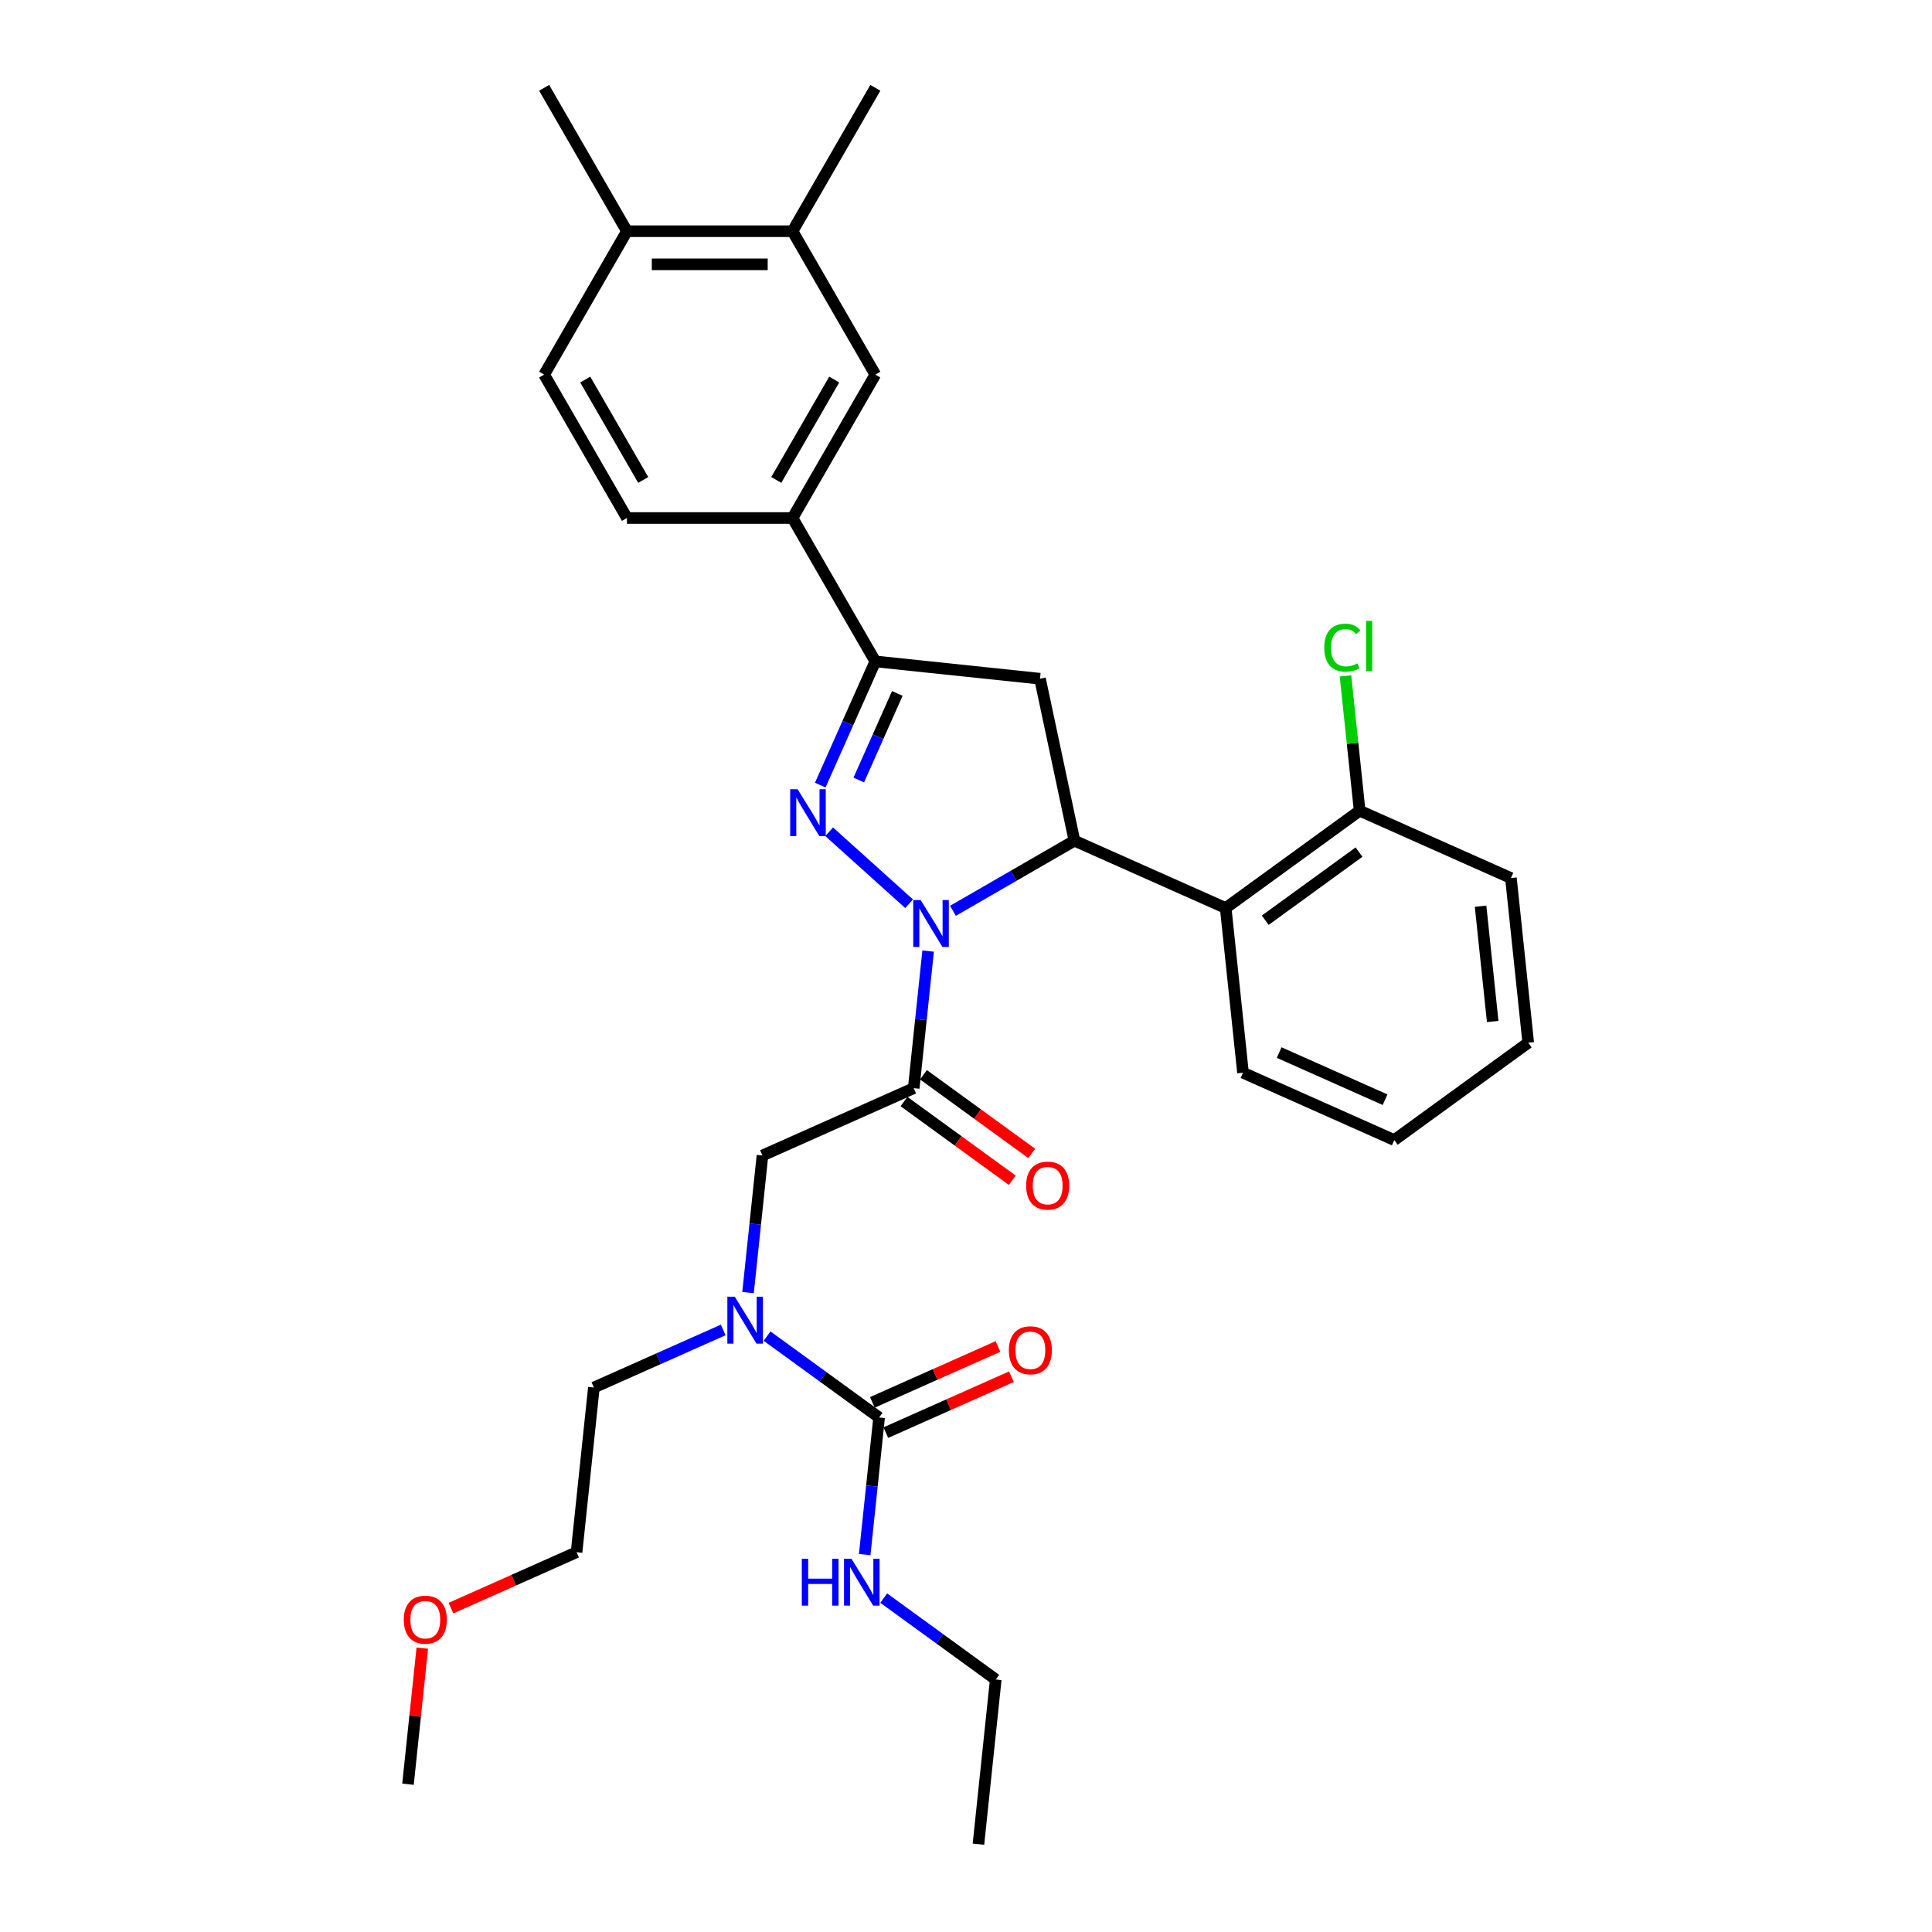 <?xml version='1.0' encoding='iso-8859-1'?>
<svg version='1.1' baseProfile='full'
              xmlns='http://www.w3.org/2000/svg'
                      xmlns:rdkit='http://www.rdkit.org/xml'
                      xmlns:xlink='http://www.w3.org/1999/xlink'
                  xml:space='preserve'
width='1000px' height='1000px' viewBox='0 0 1000 1000'>
<!-- END OF HEADER -->
<rect style='opacity:1.0;fill:#FFFFFF;stroke:none' width='1000' height='1000' x='0' y='0'> </rect>
<path class='bond-0' d='M 374.337,688.373 L 340.863,703.277' style='fill:none;fill-rule:evenodd;stroke:#0000FF;stroke-width:6px;stroke-linecap:butt;stroke-linejoin:miter;stroke-opacity:1' />
<path class='bond-0' d='M 340.863,703.277 L 307.389,718.181' style='fill:none;fill-rule:evenodd;stroke:#000000;stroke-width:6px;stroke-linecap:butt;stroke-linejoin:miter;stroke-opacity:1' />
<path class='bond-1' d='M 387.185,669.043 L 390.914,633.564' style='fill:none;fill-rule:evenodd;stroke:#0000FF;stroke-width:6px;stroke-linecap:butt;stroke-linejoin:miter;stroke-opacity:1' />
<path class='bond-1' d='M 390.914,633.564 L 394.643,598.085' style='fill:none;fill-rule:evenodd;stroke:#000000;stroke-width:6px;stroke-linecap:butt;stroke-linejoin:miter;stroke-opacity:1' />
<path class='bond-2' d='M 397.032,691.566 L 426.027,712.632' style='fill:none;fill-rule:evenodd;stroke:#0000FF;stroke-width:6px;stroke-linecap:butt;stroke-linejoin:miter;stroke-opacity:1' />
<path class='bond-2' d='M 426.027,712.632 L 455.021,733.698' style='fill:none;fill-rule:evenodd;stroke:#000000;stroke-width:6px;stroke-linecap:butt;stroke-linejoin:miter;stroke-opacity:1' />
<path class='bond-3' d='M 515.4,869.31 L 506.441,954.545' style='fill:none;fill-rule:evenodd;stroke:#000000;stroke-width:6px;stroke-linecap:butt;stroke-linejoin:miter;stroke-opacity:1' />
<path class='bond-4' d='M 515.4,869.31 L 486.405,848.244' style='fill:none;fill-rule:evenodd;stroke:#000000;stroke-width:6px;stroke-linecap:butt;stroke-linejoin:miter;stroke-opacity:1' />
<path class='bond-4' d='M 486.405,848.244 L 457.41,827.178' style='fill:none;fill-rule:evenodd;stroke:#0000FF;stroke-width:6px;stroke-linecap:butt;stroke-linejoin:miter;stroke-opacity:1' />
<path class='bond-5' d='M 467.901,570.16 L 495.927,590.522' style='fill:none;fill-rule:evenodd;stroke:#000000;stroke-width:6px;stroke-linecap:butt;stroke-linejoin:miter;stroke-opacity:1' />
<path class='bond-5' d='M 495.927,590.522 L 523.954,610.884' style='fill:none;fill-rule:evenodd;stroke:#FF0000;stroke-width:6px;stroke-linecap:butt;stroke-linejoin:miter;stroke-opacity:1' />
<path class='bond-5' d='M 477.976,556.292 L 506.003,576.655' style='fill:none;fill-rule:evenodd;stroke:#000000;stroke-width:6px;stroke-linecap:butt;stroke-linejoin:miter;stroke-opacity:1' />
<path class='bond-5' d='M 506.003,576.655 L 534.029,597.017' style='fill:none;fill-rule:evenodd;stroke:#FF0000;stroke-width:6px;stroke-linecap:butt;stroke-linejoin:miter;stroke-opacity:1' />
<path class='bond-6' d='M 472.939,563.226 L 394.643,598.085' style='fill:none;fill-rule:evenodd;stroke:#000000;stroke-width:6px;stroke-linecap:butt;stroke-linejoin:miter;stroke-opacity:1' />
<path class='bond-7' d='M 472.939,563.226 L 476.668,527.747' style='fill:none;fill-rule:evenodd;stroke:#000000;stroke-width:6px;stroke-linecap:butt;stroke-linejoin:miter;stroke-opacity:1' />
<path class='bond-7' d='M 476.668,527.747 L 480.397,492.269' style='fill:none;fill-rule:evenodd;stroke:#0000FF;stroke-width:6px;stroke-linecap:butt;stroke-linejoin:miter;stroke-opacity:1' />
<path class='bond-8' d='M 455.021,733.698 L 451.292,769.176' style='fill:none;fill-rule:evenodd;stroke:#000000;stroke-width:6px;stroke-linecap:butt;stroke-linejoin:miter;stroke-opacity:1' />
<path class='bond-8' d='M 451.292,769.176 L 447.563,804.655' style='fill:none;fill-rule:evenodd;stroke:#0000FF;stroke-width:6px;stroke-linecap:butt;stroke-linejoin:miter;stroke-opacity:1' />
<path class='bond-9' d='M 458.507,741.527 L 491.013,727.055' style='fill:none;fill-rule:evenodd;stroke:#000000;stroke-width:6px;stroke-linecap:butt;stroke-linejoin:miter;stroke-opacity:1' />
<path class='bond-9' d='M 491.013,727.055 L 523.519,712.582' style='fill:none;fill-rule:evenodd;stroke:#FF0000;stroke-width:6px;stroke-linecap:butt;stroke-linejoin:miter;stroke-opacity:1' />
<path class='bond-9' d='M 451.535,725.868 L 484.041,711.396' style='fill:none;fill-rule:evenodd;stroke:#000000;stroke-width:6px;stroke-linecap:butt;stroke-linejoin:miter;stroke-opacity:1' />
<path class='bond-9' d='M 484.041,711.396 L 516.547,696.923' style='fill:none;fill-rule:evenodd;stroke:#FF0000;stroke-width:6px;stroke-linecap:butt;stroke-linejoin:miter;stroke-opacity:1' />
<path class='bond-10' d='M 233.419,832.361 L 265.924,817.889' style='fill:none;fill-rule:evenodd;stroke:#FF0000;stroke-width:6px;stroke-linecap:butt;stroke-linejoin:miter;stroke-opacity:1' />
<path class='bond-10' d='M 265.924,817.889 L 298.43,803.417' style='fill:none;fill-rule:evenodd;stroke:#000000;stroke-width:6px;stroke-linecap:butt;stroke-linejoin:miter;stroke-opacity:1' />
<path class='bond-11' d='M 218.58,853.069 L 214.878,888.29' style='fill:none;fill-rule:evenodd;stroke:#FF0000;stroke-width:6px;stroke-linecap:butt;stroke-linejoin:miter;stroke-opacity:1' />
<path class='bond-11' d='M 214.878,888.29 L 211.176,923.512' style='fill:none;fill-rule:evenodd;stroke:#000000;stroke-width:6px;stroke-linecap:butt;stroke-linejoin:miter;stroke-opacity:1' />
<path class='bond-12' d='M 307.389,718.181 L 298.43,803.417' style='fill:none;fill-rule:evenodd;stroke:#000000;stroke-width:6px;stroke-linecap:butt;stroke-linejoin:miter;stroke-opacity:1' />
<path class='bond-13' d='M 493.245,471.439 L 524.683,453.288' style='fill:none;fill-rule:evenodd;stroke:#0000FF;stroke-width:6px;stroke-linecap:butt;stroke-linejoin:miter;stroke-opacity:1' />
<path class='bond-13' d='M 524.683,453.288 L 556.12,435.137' style='fill:none;fill-rule:evenodd;stroke:#000000;stroke-width:6px;stroke-linecap:butt;stroke-linejoin:miter;stroke-opacity:1' />
<path class='bond-14' d='M 470.55,467.773 L 429.172,430.516' style='fill:none;fill-rule:evenodd;stroke:#0000FF;stroke-width:6px;stroke-linecap:butt;stroke-linejoin:miter;stroke-opacity:1' />
<path class='bond-15' d='M 453.065,342.346 L 410.213,268.123' style='fill:none;fill-rule:evenodd;stroke:#000000;stroke-width:6px;stroke-linecap:butt;stroke-linejoin:miter;stroke-opacity:1' />
<path class='bond-16' d='M 453.065,342.346 L 538.301,351.305' style='fill:none;fill-rule:evenodd;stroke:#000000;stroke-width:6px;stroke-linecap:butt;stroke-linejoin:miter;stroke-opacity:1' />
<path class='bond-17' d='M 453.065,342.346 L 438.814,374.355' style='fill:none;fill-rule:evenodd;stroke:#000000;stroke-width:6px;stroke-linecap:butt;stroke-linejoin:miter;stroke-opacity:1' />
<path class='bond-17' d='M 438.814,374.355 L 424.563,406.364' style='fill:none;fill-rule:evenodd;stroke:#0000FF;stroke-width:6px;stroke-linecap:butt;stroke-linejoin:miter;stroke-opacity:1' />
<path class='bond-17' d='M 464.449,358.921 L 454.473,381.327' style='fill:none;fill-rule:evenodd;stroke:#000000;stroke-width:6px;stroke-linecap:butt;stroke-linejoin:miter;stroke-opacity:1' />
<path class='bond-17' d='M 454.473,381.327 L 444.498,403.733' style='fill:none;fill-rule:evenodd;stroke:#0000FF;stroke-width:6px;stroke-linecap:butt;stroke-linejoin:miter;stroke-opacity:1' />
<path class='bond-18' d='M 538.301,351.305 L 556.12,435.137' style='fill:none;fill-rule:evenodd;stroke:#000000;stroke-width:6px;stroke-linecap:butt;stroke-linejoin:miter;stroke-opacity:1' />
<path class='bond-19' d='M 556.12,435.137 L 634.416,469.997' style='fill:none;fill-rule:evenodd;stroke:#000000;stroke-width:6px;stroke-linecap:butt;stroke-linejoin:miter;stroke-opacity:1' />
<path class='bond-20' d='M 410.213,268.123 L 453.065,193.9' style='fill:none;fill-rule:evenodd;stroke:#000000;stroke-width:6px;stroke-linecap:butt;stroke-linejoin:miter;stroke-opacity:1' />
<path class='bond-20' d='M 401.796,248.419 L 431.793,196.463' style='fill:none;fill-rule:evenodd;stroke:#000000;stroke-width:6px;stroke-linecap:butt;stroke-linejoin:miter;stroke-opacity:1' />
<path class='bond-21' d='M 410.213,268.123 L 324.507,268.123' style='fill:none;fill-rule:evenodd;stroke:#000000;stroke-width:6px;stroke-linecap:butt;stroke-linejoin:miter;stroke-opacity:1' />
<path class='bond-22' d='M 453.065,193.9 L 410.213,119.678' style='fill:none;fill-rule:evenodd;stroke:#000000;stroke-width:6px;stroke-linecap:butt;stroke-linejoin:miter;stroke-opacity:1' />
<path class='bond-23' d='M 634.416,469.997 L 703.753,419.621' style='fill:none;fill-rule:evenodd;stroke:#000000;stroke-width:6px;stroke-linecap:butt;stroke-linejoin:miter;stroke-opacity:1' />
<path class='bond-23' d='M 654.892,476.308 L 703.428,441.045' style='fill:none;fill-rule:evenodd;stroke:#000000;stroke-width:6px;stroke-linecap:butt;stroke-linejoin:miter;stroke-opacity:1' />
<path class='bond-24' d='M 634.416,469.997 L 643.375,555.233' style='fill:none;fill-rule:evenodd;stroke:#000000;stroke-width:6px;stroke-linecap:butt;stroke-linejoin:miter;stroke-opacity:1' />
<path class='bond-25' d='M 703.753,419.621 L 700.086,384.733' style='fill:none;fill-rule:evenodd;stroke:#000000;stroke-width:6px;stroke-linecap:butt;stroke-linejoin:miter;stroke-opacity:1' />
<path class='bond-25' d='M 700.086,384.733 L 696.419,349.846' style='fill:none;fill-rule:evenodd;stroke:#00CC00;stroke-width:6px;stroke-linecap:butt;stroke-linejoin:miter;stroke-opacity:1' />
<path class='bond-26' d='M 703.753,419.621 L 782.049,454.48' style='fill:none;fill-rule:evenodd;stroke:#000000;stroke-width:6px;stroke-linecap:butt;stroke-linejoin:miter;stroke-opacity:1' />
<path class='bond-27' d='M 643.375,555.233 L 721.67,590.092' style='fill:none;fill-rule:evenodd;stroke:#000000;stroke-width:6px;stroke-linecap:butt;stroke-linejoin:miter;stroke-opacity:1' />
<path class='bond-27' d='M 662.091,544.803 L 716.898,569.204' style='fill:none;fill-rule:evenodd;stroke:#000000;stroke-width:6px;stroke-linecap:butt;stroke-linejoin:miter;stroke-opacity:1' />
<path class='bond-28' d='M 782.049,454.48 L 791.007,539.716' style='fill:none;fill-rule:evenodd;stroke:#000000;stroke-width:6px;stroke-linecap:butt;stroke-linejoin:miter;stroke-opacity:1' />
<path class='bond-28' d='M 766.345,469.057 L 772.616,528.722' style='fill:none;fill-rule:evenodd;stroke:#000000;stroke-width:6px;stroke-linecap:butt;stroke-linejoin:miter;stroke-opacity:1' />
<path class='bond-29' d='M 721.67,590.092 L 791.007,539.716' style='fill:none;fill-rule:evenodd;stroke:#000000;stroke-width:6px;stroke-linecap:butt;stroke-linejoin:miter;stroke-opacity:1' />
<path class='bond-30' d='M 410.213,119.678 L 453.065,45.455' style='fill:none;fill-rule:evenodd;stroke:#000000;stroke-width:6px;stroke-linecap:butt;stroke-linejoin:miter;stroke-opacity:1' />
<path class='bond-31' d='M 410.213,119.678 L 324.507,119.678' style='fill:none;fill-rule:evenodd;stroke:#000000;stroke-width:6px;stroke-linecap:butt;stroke-linejoin:miter;stroke-opacity:1' />
<path class='bond-31' d='M 397.357,136.819 L 337.363,136.819' style='fill:none;fill-rule:evenodd;stroke:#000000;stroke-width:6px;stroke-linecap:butt;stroke-linejoin:miter;stroke-opacity:1' />
<path class='bond-32' d='M 324.507,119.678 L 281.655,193.9' style='fill:none;fill-rule:evenodd;stroke:#000000;stroke-width:6px;stroke-linecap:butt;stroke-linejoin:miter;stroke-opacity:1' />
<path class='bond-33' d='M 324.507,119.678 L 281.655,45.455' style='fill:none;fill-rule:evenodd;stroke:#000000;stroke-width:6px;stroke-linecap:butt;stroke-linejoin:miter;stroke-opacity:1' />
<path class='bond-34' d='M 324.507,268.123 L 281.655,193.9' style='fill:none;fill-rule:evenodd;stroke:#000000;stroke-width:6px;stroke-linecap:butt;stroke-linejoin:miter;stroke-opacity:1' />
<path class='bond-34' d='M 332.924,248.419 L 302.927,196.463' style='fill:none;fill-rule:evenodd;stroke:#000000;stroke-width:6px;stroke-linecap:butt;stroke-linejoin:miter;stroke-opacity:1' />
<path  class='atom-0' d='M 380.319 671.185
L 388.273 684.041
Q 389.061 685.31, 390.33 687.606
Q 391.598 689.903, 391.667 690.041
L 391.667 671.185
L 394.889 671.185
L 394.889 695.457
L 391.564 695.457
L 383.027 681.401
Q 382.033 679.756, 380.971 677.87
Q 379.942 675.985, 379.634 675.402
L 379.634 695.457
L 376.48 695.457
L 376.48 671.185
L 380.319 671.185
' fill='#0000FF'/>
<path  class='atom-3' d='M 531.134 613.671
Q 531.134 607.843, 534.014 604.586
Q 536.893 601.329, 542.276 601.329
Q 547.658 601.329, 550.538 604.586
Q 553.417 607.843, 553.417 613.671
Q 553.417 619.567, 550.503 622.927
Q 547.589 626.252, 542.276 626.252
Q 536.928 626.252, 534.014 622.927
Q 531.134 619.602, 531.134 613.671
M 542.276 623.51
Q 545.978 623.51, 547.967 621.041
Q 549.989 618.539, 549.989 613.671
Q 549.989 608.906, 547.967 606.506
Q 545.978 604.072, 542.276 604.072
Q 538.573 604.072, 536.551 606.472
Q 534.562 608.871, 534.562 613.671
Q 534.562 618.573, 536.551 621.041
Q 538.573 623.51, 542.276 623.51
' fill='#FF0000'/>
<path  class='atom-6' d='M 415.02 806.797
L 418.311 806.797
L 418.311 817.116
L 430.722 817.116
L 430.722 806.797
L 434.013 806.797
L 434.013 831.069
L 430.722 831.069
L 430.722 819.859
L 418.311 819.859
L 418.311 831.069
L 415.02 831.069
L 415.02 806.797
' fill='#0000FF'/>
<path  class='atom-6' d='M 440.698 806.797
L 448.651 819.653
Q 449.44 820.922, 450.708 823.219
Q 451.976 825.516, 452.045 825.653
L 452.045 806.797
L 455.268 806.797
L 455.268 831.069
L 451.942 831.069
L 443.406 817.014
Q 442.412 815.368, 441.349 813.482
Q 440.32 811.597, 440.012 811.014
L 440.012 831.069
L 436.858 831.069
L 436.858 806.797
L 440.698 806.797
' fill='#0000FF'/>
<path  class='atom-7' d='M 522.175 698.907
Q 522.175 693.079, 525.055 689.822
Q 527.935 686.565, 533.317 686.565
Q 538.699 686.565, 541.579 689.822
Q 544.459 693.079, 544.459 698.907
Q 544.459 704.803, 541.545 708.163
Q 538.631 711.488, 533.317 711.488
Q 527.969 711.488, 525.055 708.163
Q 522.175 704.837, 522.175 698.907
M 533.317 708.746
Q 537.02 708.746, 539.008 706.277
Q 541.031 703.775, 541.031 698.907
Q 541.031 694.141, 539.008 691.742
Q 537.02 689.308, 533.317 689.308
Q 529.615 689.308, 527.592 691.707
Q 525.604 694.107, 525.604 698.907
Q 525.604 703.809, 527.592 706.277
Q 529.615 708.746, 533.317 708.746
' fill='#FF0000'/>
<path  class='atom-9' d='M 208.993 838.345
Q 208.993 832.517, 211.872 829.26
Q 214.752 826.003, 220.134 826.003
Q 225.517 826.003, 228.396 829.26
Q 231.276 832.517, 231.276 838.345
Q 231.276 844.241, 228.362 847.601
Q 225.448 850.926, 220.134 850.926
Q 214.786 850.926, 211.872 847.601
Q 208.993 844.275, 208.993 838.345
M 220.134 848.184
Q 223.837 848.184, 225.825 845.715
Q 227.848 843.213, 227.848 838.345
Q 227.848 833.579, 225.825 831.18
Q 223.837 828.746, 220.134 828.746
Q 216.432 828.746, 214.409 831.145
Q 212.421 833.545, 212.421 838.345
Q 212.421 843.247, 214.409 845.715
Q 216.432 848.184, 220.134 848.184
' fill='#FF0000'/>
<path  class='atom-11' d='M 476.532 465.854
L 484.486 478.71
Q 485.274 479.979, 486.543 482.275
Q 487.811 484.572, 487.88 484.709
L 487.88 465.854
L 491.102 465.854
L 491.102 490.126
L 487.777 490.126
L 479.24 476.07
Q 478.246 474.425, 477.184 472.539
Q 476.155 470.654, 475.847 470.071
L 475.847 490.126
L 472.693 490.126
L 472.693 465.854
L 476.532 465.854
' fill='#0000FF'/>
<path  class='atom-15' d='M 412.841 408.506
L 420.794 421.362
Q 421.583 422.63, 422.851 424.927
Q 424.12 427.224, 424.188 427.361
L 424.188 408.506
L 427.411 408.506
L 427.411 432.778
L 424.085 432.778
L 415.549 418.722
Q 414.555 417.077, 413.492 415.191
Q 412.464 413.306, 412.155 412.723
L 412.155 432.778
L 409.001 432.778
L 409.001 408.506
L 412.841 408.506
' fill='#0000FF'/>
<path  class='atom-20' d='M 685.435 335.225
Q 685.435 329.191, 688.246 326.037
Q 691.092 322.849, 696.474 322.849
Q 701.479 322.849, 704.153 326.38
L 701.891 328.231
Q 699.937 325.66, 696.474 325.66
Q 692.806 325.66, 690.852 328.128
Q 688.932 330.562, 688.932 335.225
Q 688.932 340.024, 690.921 342.493
Q 692.943 344.961, 696.851 344.961
Q 699.525 344.961, 702.645 343.35
L 703.605 345.921
Q 702.336 346.744, 700.417 347.224
Q 698.497 347.703, 696.371 347.703
Q 691.092 347.703, 688.246 344.481
Q 685.435 341.258, 685.435 335.225
' fill='#00CC00'/>
<path  class='atom-20' d='M 707.102 321.375
L 710.256 321.375
L 710.256 347.395
L 707.102 347.395
L 707.102 321.375
' fill='#00CC00'/>
</svg>
